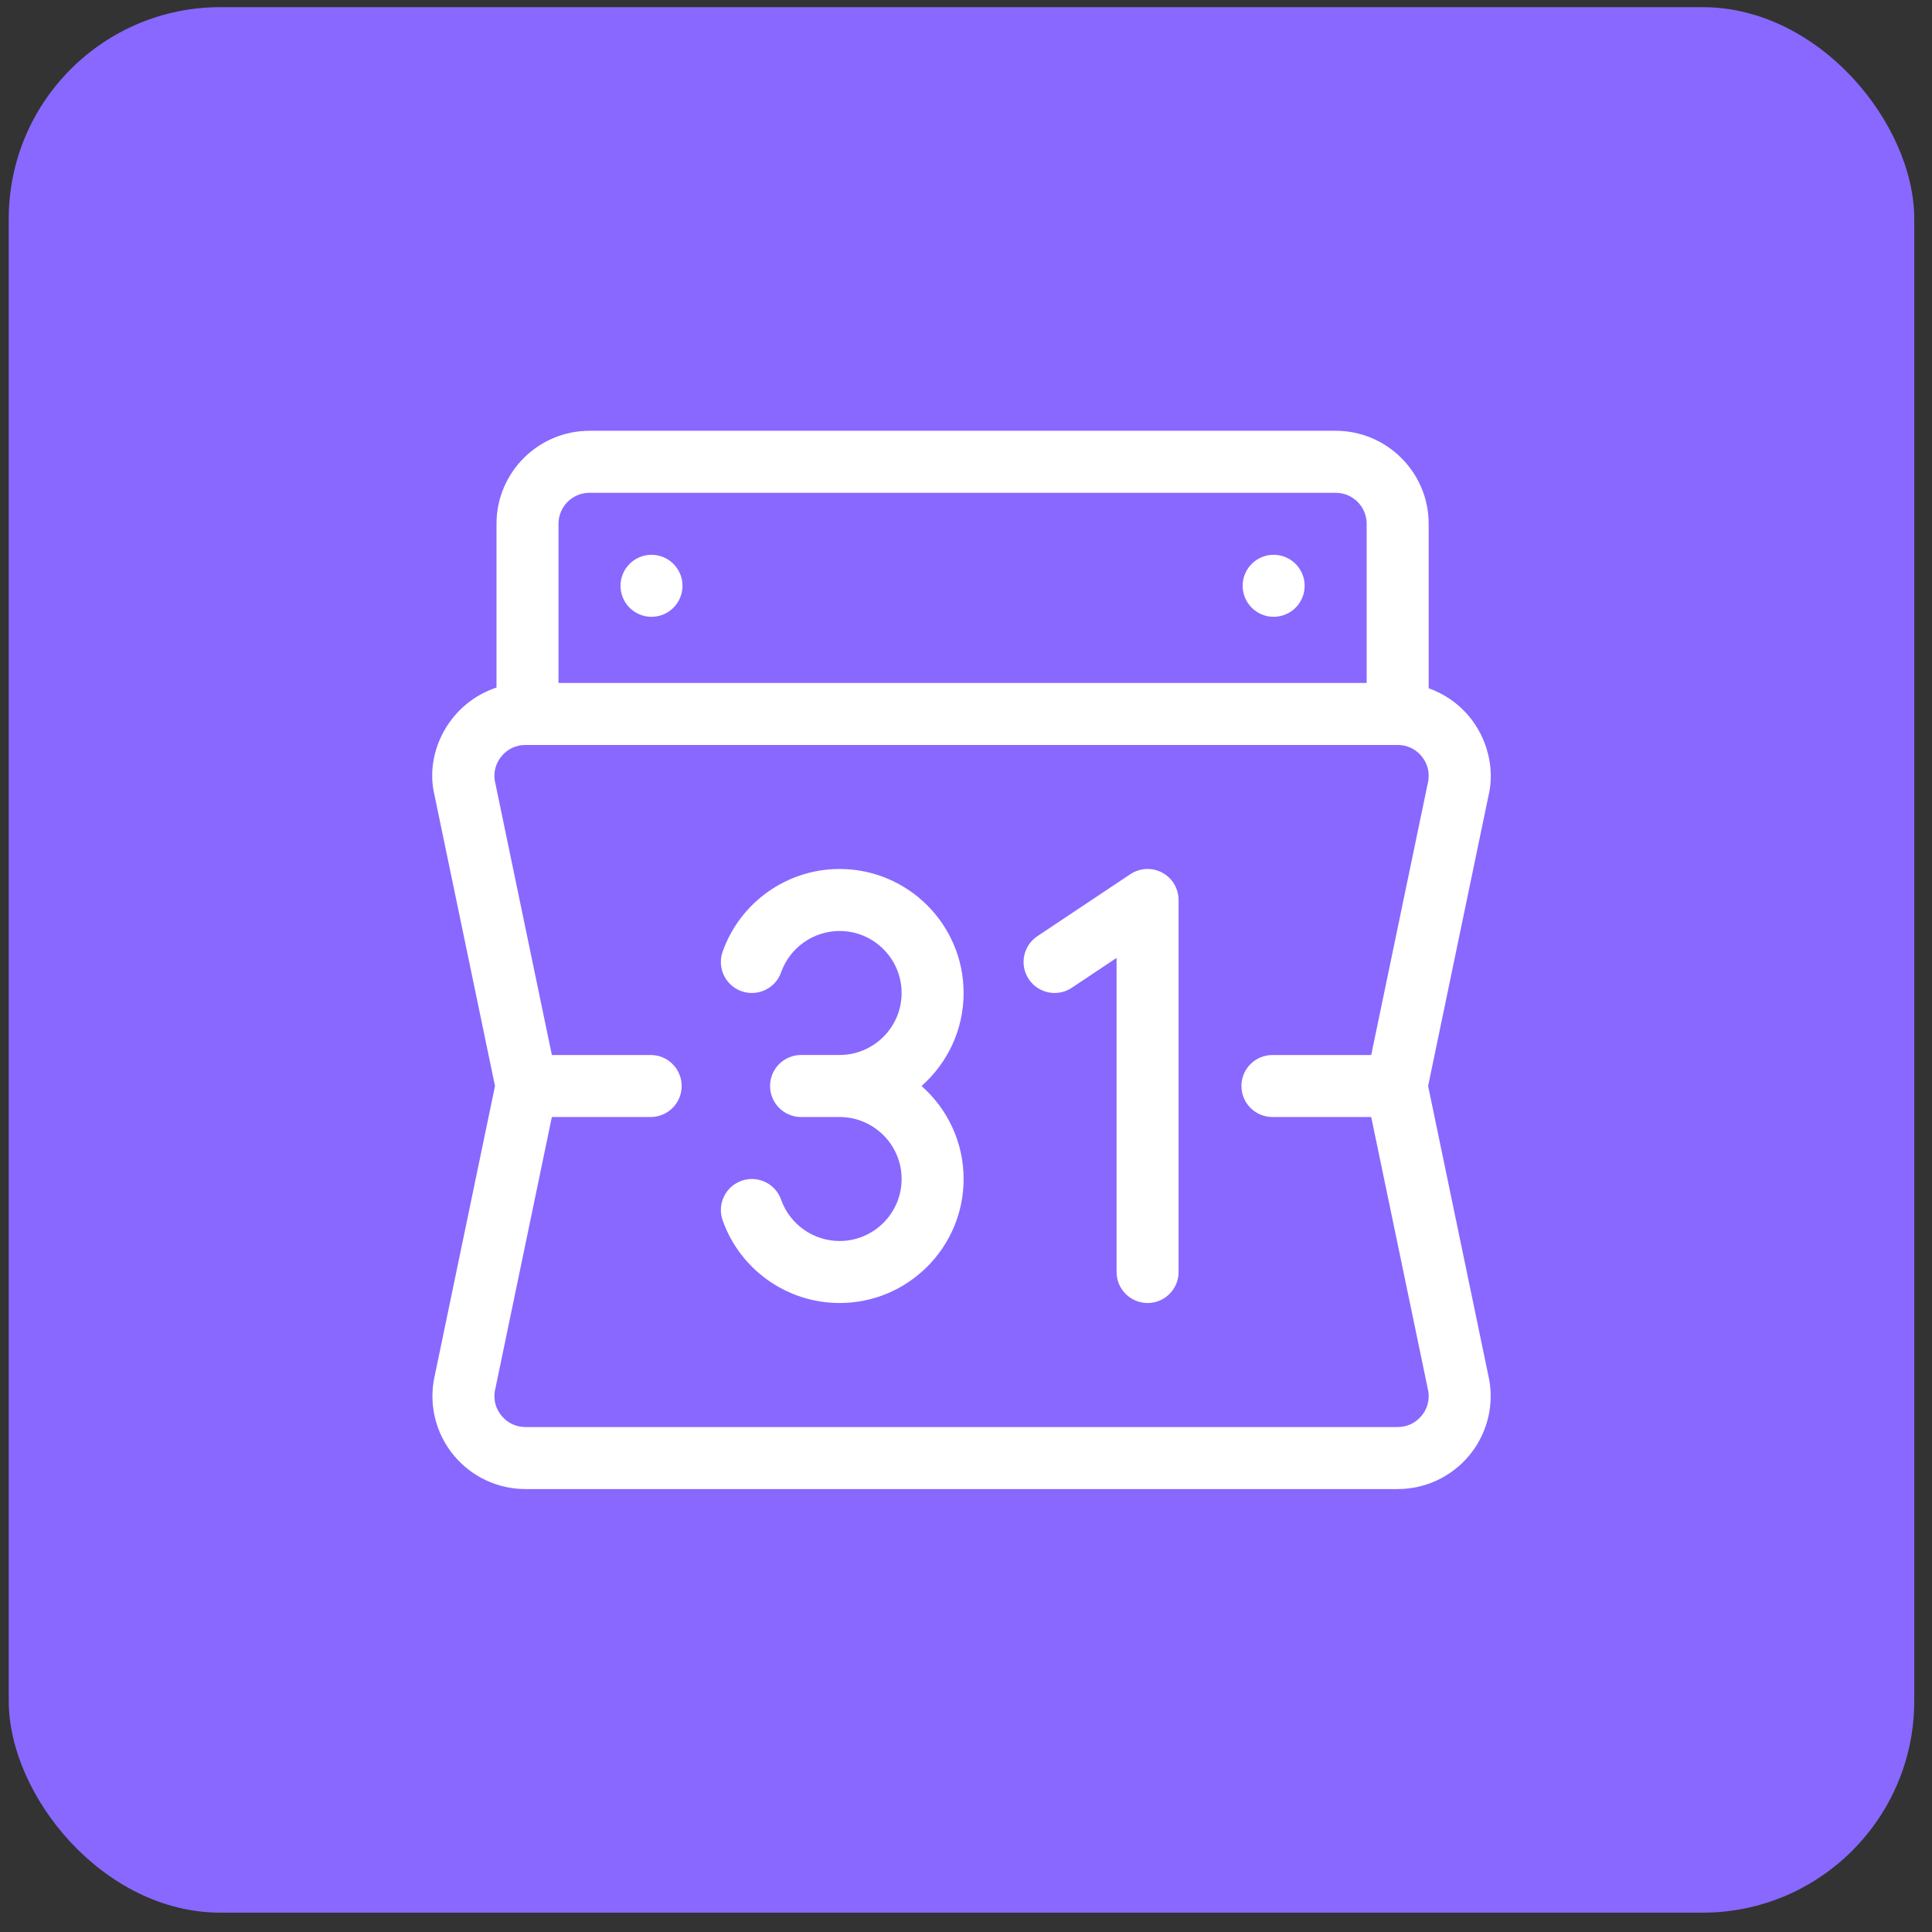 <svg xmlns="http://www.w3.org/2000/svg" width="73" height="73" viewBox="0 0 73 73" fill="none"><rect x="0" y="0" width="73" height="73" fill="#333333" stroke="none"/><rect x="0.33" y="0.27" width="72" height="72" rx="8" fill="#8868FF"></rect><path d="M56.268 52.125L53.961 41.034L56.268 29.943C56.458 29.037 56.215 27.902 55.492 27.048C55.084 26.567 54.562 26.211 53.982 26.006V19.791C53.982 17.853 52.406 16.277 50.468 16.277H22.274C20.336 16.277 18.76 17.853 18.76 19.791V25.98C17.029 26.546 16.061 28.347 16.396 29.943L18.703 41.034C18.703 41.034 16.39 52.156 16.387 52.171C16.217 53.192 16.503 54.231 17.172 55.021C17.841 55.81 18.819 56.264 19.854 56.264H52.81C53.845 56.264 54.822 55.81 55.492 55.021C56.161 54.231 56.447 53.192 56.277 52.171C56.274 52.156 56.271 52.141 56.268 52.125ZM22.274 18.62H50.468C51.114 18.62 51.639 19.145 51.639 19.791V25.805H21.103V19.791C21.103 19.145 21.628 18.62 22.274 18.62ZM53.704 53.506C53.478 53.773 53.16 53.92 52.81 53.92H19.854C19.503 53.92 19.186 53.773 18.96 53.506C18.738 53.244 18.644 52.914 18.695 52.576L20.852 42.206H24.585C25.232 42.206 25.757 41.681 25.757 41.034C25.757 40.387 25.232 39.863 24.585 39.863H20.852L18.695 29.493C18.644 29.154 18.738 28.824 18.96 28.562C19.186 28.295 19.503 28.148 19.854 28.148H52.81C53.16 28.148 53.478 28.295 53.704 28.562C53.926 28.824 54.02 29.154 53.969 29.493L51.811 39.863H48.078C47.431 39.863 46.907 40.387 46.907 41.034C46.907 41.681 47.431 42.206 48.078 42.206H51.811L53.969 52.576C54.02 52.914 53.926 53.244 53.704 53.506Z" fill="white"></path><path d="M24.617 23.306C25.264 23.306 25.788 22.781 25.788 22.134C25.788 21.487 25.264 20.963 24.617 20.963C23.97 20.963 23.446 21.487 23.446 22.134C23.446 22.781 23.97 23.306 24.617 23.306Z" fill="white"></path><path d="M48.125 23.306C48.772 23.306 49.296 22.781 49.296 22.134C49.296 21.487 48.772 20.963 48.125 20.963C47.478 20.963 46.953 21.487 46.953 22.134C46.953 22.781 47.478 23.306 48.125 23.306Z" fill="white"></path><path d="M36.41 37.52C36.41 34.936 34.308 32.834 31.724 32.834C29.741 32.834 27.966 34.089 27.305 35.958C27.09 36.568 27.409 37.237 28.019 37.453C28.629 37.668 29.299 37.349 29.514 36.739C29.845 35.804 30.733 35.177 31.724 35.177C33.016 35.177 34.067 36.228 34.067 37.52C34.067 38.812 33.016 39.862 31.724 39.862H30.268C29.621 39.862 29.097 40.387 29.097 41.034C29.097 41.681 29.621 42.206 30.268 42.206H31.724C33.016 42.206 34.067 43.257 34.067 44.548C34.067 45.84 33.016 46.891 31.724 46.891C30.733 46.891 29.845 46.264 29.514 45.33C29.299 44.719 28.63 44.4 28.019 44.615C27.409 44.831 27.09 45.5 27.305 46.11C27.966 47.979 29.741 49.234 31.724 49.234C34.308 49.234 36.41 47.132 36.41 44.548C36.41 43.15 35.794 41.893 34.82 41.034C35.794 40.175 36.41 38.918 36.41 37.52Z" fill="white"></path><path d="M43.914 32.972C43.533 32.769 43.071 32.791 42.711 33.03L39.197 35.373C38.658 35.732 38.513 36.46 38.872 36.998C39.231 37.536 39.958 37.682 40.496 37.323L42.189 36.194V48.063C42.189 48.71 42.714 49.234 43.361 49.234C44.008 49.234 44.532 48.71 44.532 48.063V34.005C44.532 33.573 44.294 33.176 43.914 32.972Z" fill="white"></path></svg>